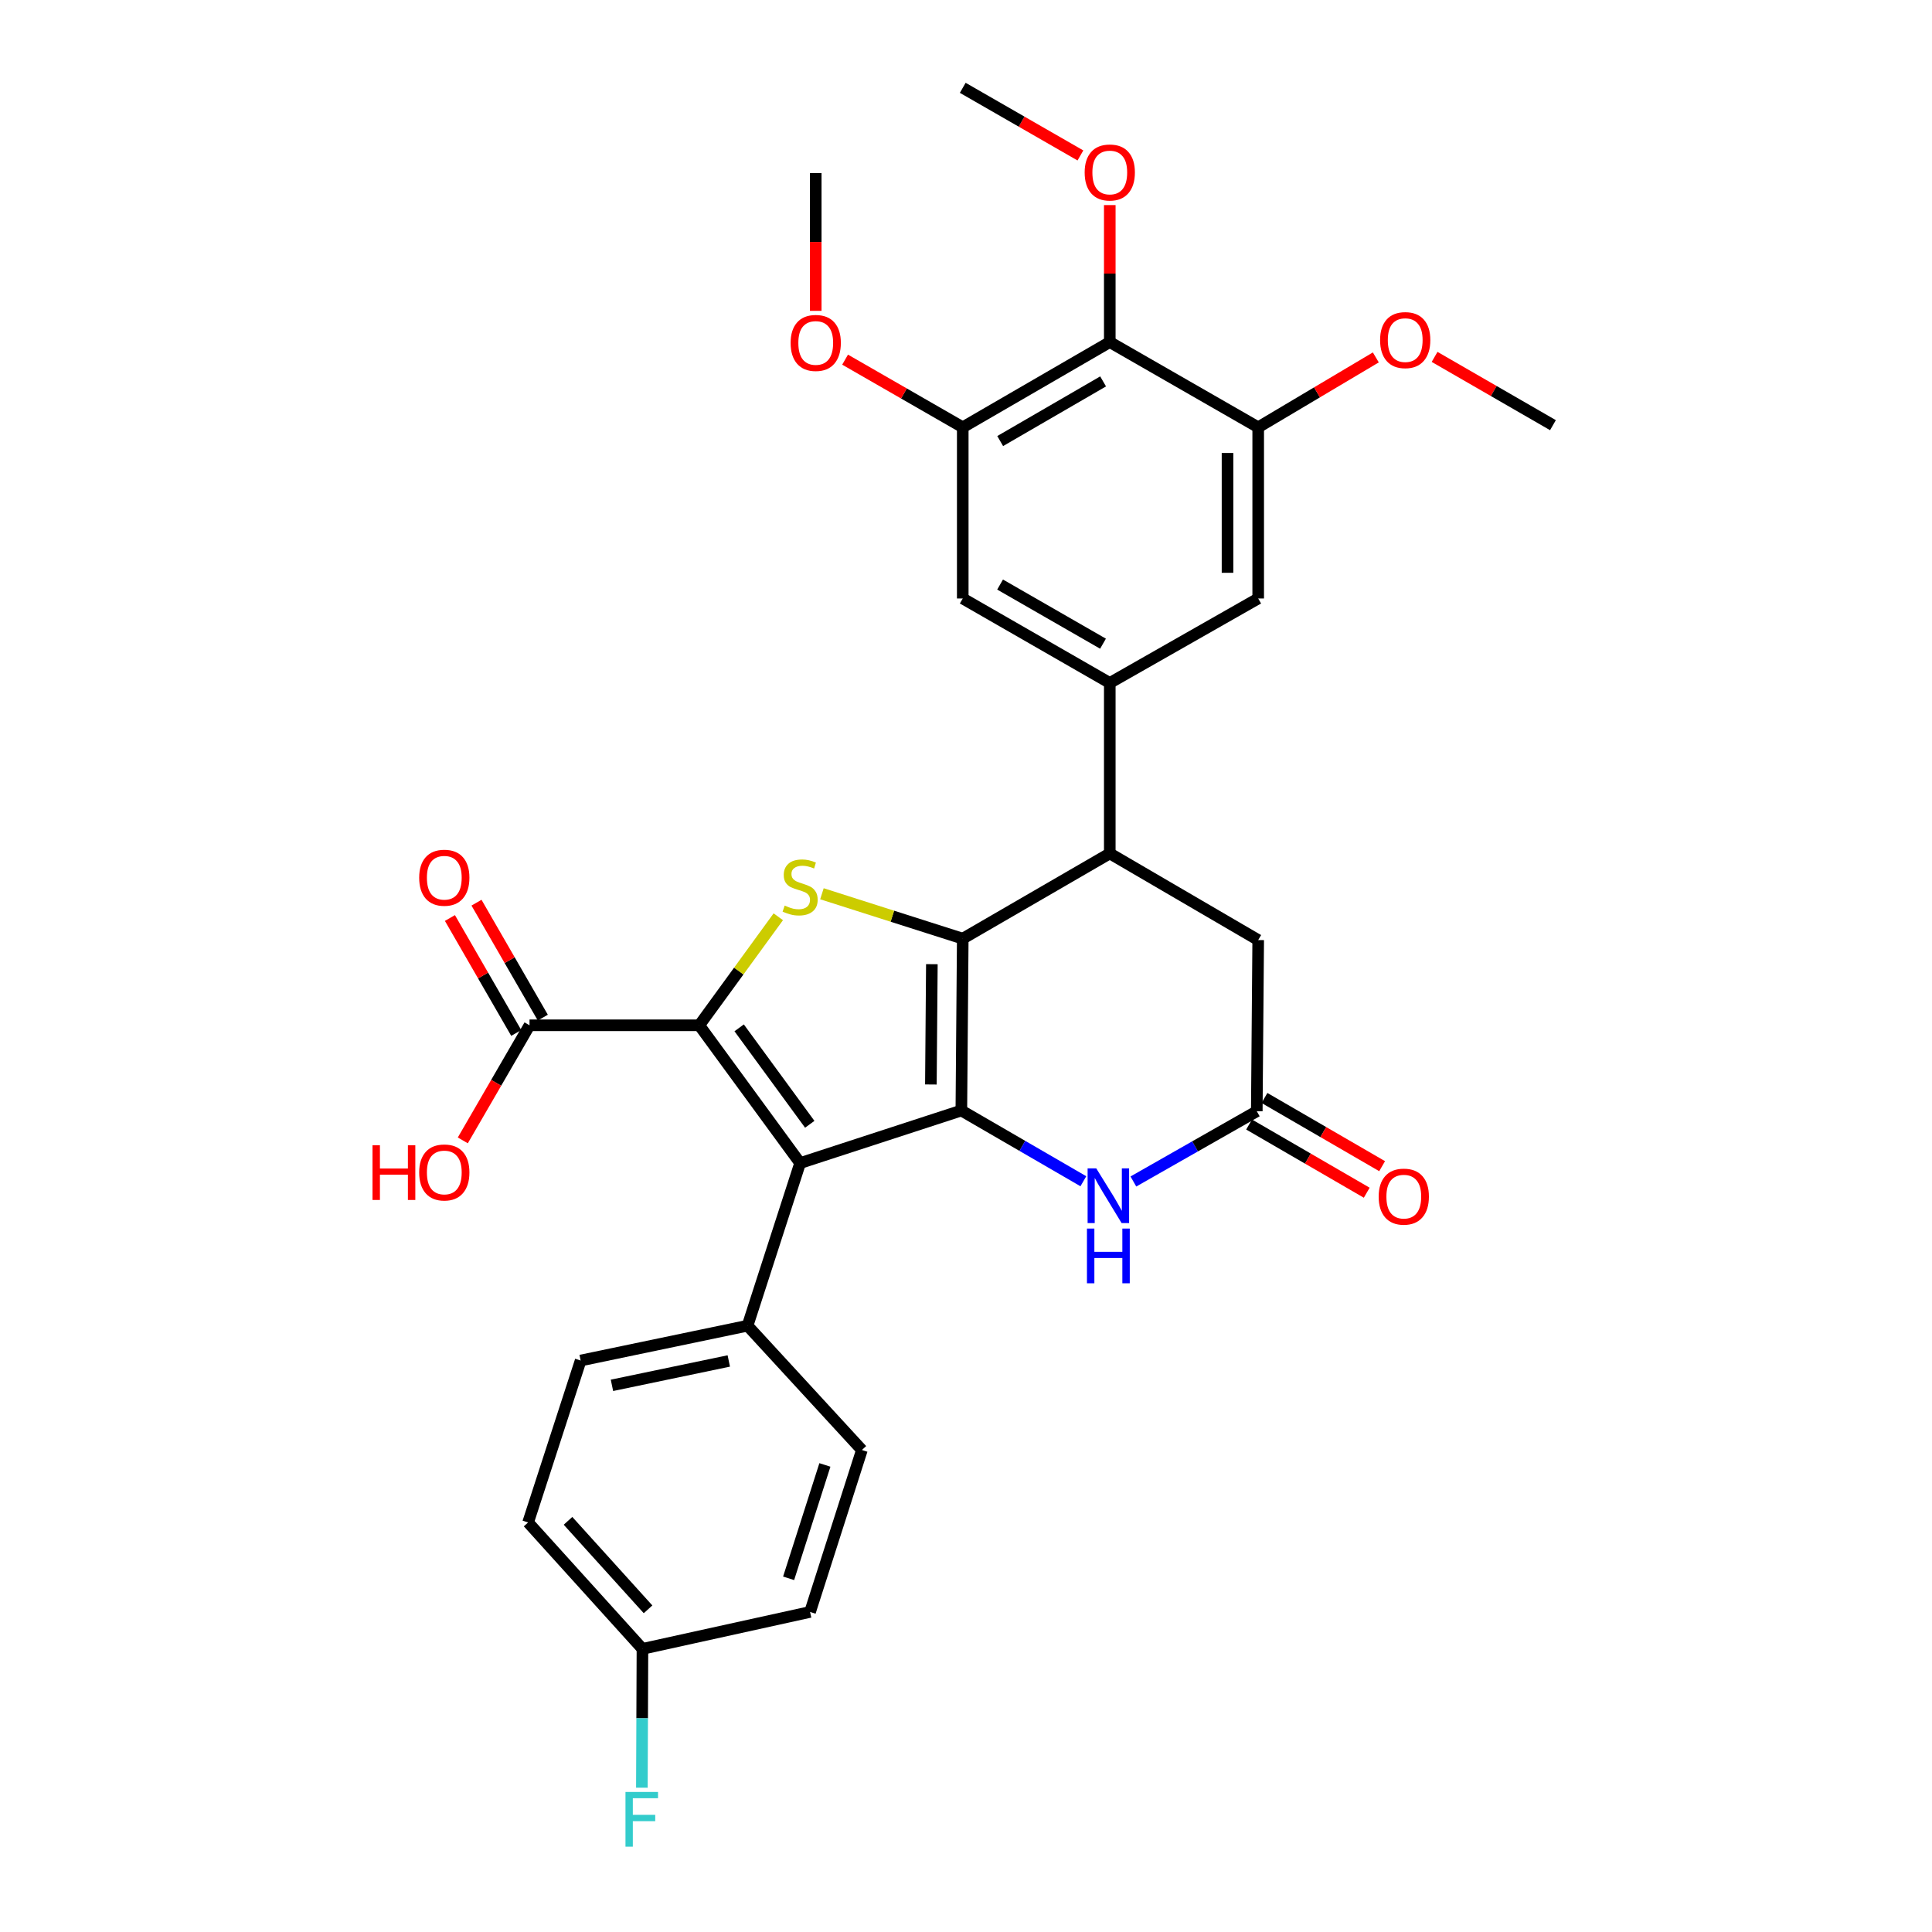 <?xml version='1.0' encoding='iso-8859-1'?>
<svg version='1.1' baseProfile='full'
              xmlns='http://www.w3.org/2000/svg'
                      xmlns:rdkit='http://www.rdkit.org/xml'
                      xmlns:xlink='http://www.w3.org/1999/xlink'
                  xml:space='preserve'
width='1000px' height='1000px' viewBox='0 0 1000 1000'>
<!-- END OF HEADER -->
<rect style='opacity:1.0;fill:#FFFFFF;stroke:none' width='1000' height='1000' x='0' y='0'> </rect>
<path class='bond-0' d='M 497.593,574.801 L 498.317,485.845' style='fill:none;fill-rule:evenodd;stroke:#000000;stroke-width:6px;stroke-linecap:butt;stroke-linejoin:miter;stroke-opacity:1' />
<path class='bond-0' d='M 481.822,561.328 L 482.329,499.06' style='fill:none;fill-rule:evenodd;stroke:#000000;stroke-width:6px;stroke-linecap:butt;stroke-linejoin:miter;stroke-opacity:1' />
<path class='bond-2' d='M 497.593,574.801 L 414.143,602.008' style='fill:none;fill-rule:evenodd;stroke:#000000;stroke-width:6px;stroke-linecap:butt;stroke-linejoin:miter;stroke-opacity:1' />
<path class='bond-4' d='M 497.593,574.801 L 529.17,593.106' style='fill:none;fill-rule:evenodd;stroke:#000000;stroke-width:6px;stroke-linecap:butt;stroke-linejoin:miter;stroke-opacity:1' />
<path class='bond-4' d='M 529.17,593.106 L 560.747,611.411' style='fill:none;fill-rule:evenodd;stroke:#0000FF;stroke-width:6px;stroke-linecap:butt;stroke-linejoin:miter;stroke-opacity:1' />
<path class='bond-3' d='M 498.317,485.845 L 461.874,474.226' style='fill:none;fill-rule:evenodd;stroke:#000000;stroke-width:6px;stroke-linecap:butt;stroke-linejoin:miter;stroke-opacity:1' />
<path class='bond-3' d='M 461.874,474.226 L 425.432,462.607' style='fill:none;fill-rule:evenodd;stroke:#CCCC00;stroke-width:6px;stroke-linecap:butt;stroke-linejoin:miter;stroke-opacity:1' />
<path class='bond-5' d='M 498.317,485.845 L 574.418,441.734' style='fill:none;fill-rule:evenodd;stroke:#000000;stroke-width:6px;stroke-linecap:butt;stroke-linejoin:miter;stroke-opacity:1' />
<path class='bond-1' d='M 361.942,530.689 L 414.143,602.008' style='fill:none;fill-rule:evenodd;stroke:#000000;stroke-width:6px;stroke-linecap:butt;stroke-linejoin:miter;stroke-opacity:1' />
<path class='bond-1' d='M 382.586,532.008 L 419.127,581.931' style='fill:none;fill-rule:evenodd;stroke:#000000;stroke-width:6px;stroke-linecap:butt;stroke-linejoin:miter;stroke-opacity:1' />
<path class='bond-8' d='M 361.942,530.689 L 274.081,530.689' style='fill:none;fill-rule:evenodd;stroke:#000000;stroke-width:6px;stroke-linecap:butt;stroke-linejoin:miter;stroke-opacity:1' />
<path class='bond-31' d='M 361.942,530.689 L 382.394,502.605' style='fill:none;fill-rule:evenodd;stroke:#000000;stroke-width:6px;stroke-linecap:butt;stroke-linejoin:miter;stroke-opacity:1' />
<path class='bond-31' d='M 382.394,502.605 L 402.846,474.52' style='fill:none;fill-rule:evenodd;stroke:#CCCC00;stroke-width:6px;stroke-linecap:butt;stroke-linejoin:miter;stroke-opacity:1' />
<path class='bond-14' d='M 414.143,602.008 L 386.935,686.182' style='fill:none;fill-rule:evenodd;stroke:#000000;stroke-width:6px;stroke-linecap:butt;stroke-linejoin:miter;stroke-opacity:1' />
<path class='bond-7' d='M 586.635,611.54 L 618.573,593.36' style='fill:none;fill-rule:evenodd;stroke:#0000FF;stroke-width:6px;stroke-linecap:butt;stroke-linejoin:miter;stroke-opacity:1' />
<path class='bond-7' d='M 618.573,593.36 L 650.51,575.18' style='fill:none;fill-rule:evenodd;stroke:#000000;stroke-width:6px;stroke-linecap:butt;stroke-linejoin:miter;stroke-opacity:1' />
<path class='bond-6' d='M 574.418,441.734 L 574.418,353.502' style='fill:none;fill-rule:evenodd;stroke:#000000;stroke-width:6px;stroke-linecap:butt;stroke-linejoin:miter;stroke-opacity:1' />
<path class='bond-32' d='M 574.418,441.734 L 651.242,486.578' style='fill:none;fill-rule:evenodd;stroke:#000000;stroke-width:6px;stroke-linecap:butt;stroke-linejoin:miter;stroke-opacity:1' />
<path class='bond-12' d='M 574.418,353.502 L 651.242,309.77' style='fill:none;fill-rule:evenodd;stroke:#000000;stroke-width:6px;stroke-linecap:butt;stroke-linejoin:miter;stroke-opacity:1' />
<path class='bond-13' d='M 574.418,353.502 L 498.317,309.77' style='fill:none;fill-rule:evenodd;stroke:#000000;stroke-width:6px;stroke-linecap:butt;stroke-linejoin:miter;stroke-opacity:1' />
<path class='bond-13' d='M 570.915,333.174 L 517.644,302.561' style='fill:none;fill-rule:evenodd;stroke:#000000;stroke-width:6px;stroke-linecap:butt;stroke-linejoin:miter;stroke-opacity:1' />
<path class='bond-15' d='M 650.51,575.18 L 651.242,486.578' style='fill:none;fill-rule:evenodd;stroke:#000000;stroke-width:6px;stroke-linecap:butt;stroke-linejoin:miter;stroke-opacity:1' />
<path class='bond-16' d='M 646.528,582.049 L 676.974,599.699' style='fill:none;fill-rule:evenodd;stroke:#000000;stroke-width:6px;stroke-linecap:butt;stroke-linejoin:miter;stroke-opacity:1' />
<path class='bond-16' d='M 676.974,599.699 L 707.421,617.35' style='fill:none;fill-rule:evenodd;stroke:#FF0000;stroke-width:6px;stroke-linecap:butt;stroke-linejoin:miter;stroke-opacity:1' />
<path class='bond-16' d='M 654.492,568.311 L 684.939,585.961' style='fill:none;fill-rule:evenodd;stroke:#000000;stroke-width:6px;stroke-linecap:butt;stroke-linejoin:miter;stroke-opacity:1' />
<path class='bond-16' d='M 684.939,585.961 L 715.385,603.611' style='fill:none;fill-rule:evenodd;stroke:#FF0000;stroke-width:6px;stroke-linecap:butt;stroke-linejoin:miter;stroke-opacity:1' />
<path class='bond-17' d='M 280.958,526.721 L 263.797,496.973' style='fill:none;fill-rule:evenodd;stroke:#000000;stroke-width:6px;stroke-linecap:butt;stroke-linejoin:miter;stroke-opacity:1' />
<path class='bond-17' d='M 263.797,496.973 L 246.635,467.225' style='fill:none;fill-rule:evenodd;stroke:#FF0000;stroke-width:6px;stroke-linecap:butt;stroke-linejoin:miter;stroke-opacity:1' />
<path class='bond-17' d='M 267.203,534.657 L 250.041,504.909' style='fill:none;fill-rule:evenodd;stroke:#000000;stroke-width:6px;stroke-linecap:butt;stroke-linejoin:miter;stroke-opacity:1' />
<path class='bond-17' d='M 250.041,504.909 L 232.88,475.161' style='fill:none;fill-rule:evenodd;stroke:#FF0000;stroke-width:6px;stroke-linecap:butt;stroke-linejoin:miter;stroke-opacity:1' />
<path class='bond-20' d='M 274.081,530.689 L 256.813,560.476' style='fill:none;fill-rule:evenodd;stroke:#000000;stroke-width:6px;stroke-linecap:butt;stroke-linejoin:miter;stroke-opacity:1' />
<path class='bond-20' d='M 256.813,560.476 L 239.545,590.262' style='fill:none;fill-rule:evenodd;stroke:#FF0000;stroke-width:6px;stroke-linecap:butt;stroke-linejoin:miter;stroke-opacity:1' />
<path class='bond-9' d='M 574.418,177.057 L 498.317,221.168' style='fill:none;fill-rule:evenodd;stroke:#000000;stroke-width:6px;stroke-linecap:butt;stroke-linejoin:miter;stroke-opacity:1' />
<path class='bond-9' d='M 570.966,197.412 L 517.695,228.29' style='fill:none;fill-rule:evenodd;stroke:#000000;stroke-width:6px;stroke-linecap:butt;stroke-linejoin:miter;stroke-opacity:1' />
<path class='bond-21' d='M 574.418,177.057 L 574.418,141.604' style='fill:none;fill-rule:evenodd;stroke:#000000;stroke-width:6px;stroke-linecap:butt;stroke-linejoin:miter;stroke-opacity:1' />
<path class='bond-21' d='M 574.418,141.604 L 574.418,106.152' style='fill:none;fill-rule:evenodd;stroke:#FF0000;stroke-width:6px;stroke-linecap:butt;stroke-linejoin:miter;stroke-opacity:1' />
<path class='bond-34' d='M 574.418,177.057 L 651.242,221.168' style='fill:none;fill-rule:evenodd;stroke:#000000;stroke-width:6px;stroke-linecap:butt;stroke-linejoin:miter;stroke-opacity:1' />
<path class='bond-10' d='M 651.242,221.168 L 651.242,309.77' style='fill:none;fill-rule:evenodd;stroke:#000000;stroke-width:6px;stroke-linecap:butt;stroke-linejoin:miter;stroke-opacity:1' />
<path class='bond-10' d='M 635.362,234.458 L 635.362,296.48' style='fill:none;fill-rule:evenodd;stroke:#000000;stroke-width:6px;stroke-linecap:butt;stroke-linejoin:miter;stroke-opacity:1' />
<path class='bond-24' d='M 651.242,221.168 L 681.682,203.081' style='fill:none;fill-rule:evenodd;stroke:#000000;stroke-width:6px;stroke-linecap:butt;stroke-linejoin:miter;stroke-opacity:1' />
<path class='bond-24' d='M 681.682,203.081 L 712.122,184.993' style='fill:none;fill-rule:evenodd;stroke:#FF0000;stroke-width:6px;stroke-linecap:butt;stroke-linejoin:miter;stroke-opacity:1' />
<path class='bond-11' d='M 498.317,221.168 L 498.317,309.77' style='fill:none;fill-rule:evenodd;stroke:#000000;stroke-width:6px;stroke-linecap:butt;stroke-linejoin:miter;stroke-opacity:1' />
<path class='bond-23' d='M 498.317,221.168 L 467.868,203.661' style='fill:none;fill-rule:evenodd;stroke:#000000;stroke-width:6px;stroke-linecap:butt;stroke-linejoin:miter;stroke-opacity:1' />
<path class='bond-23' d='M 467.868,203.661 L 437.419,186.154' style='fill:none;fill-rule:evenodd;stroke:#FF0000;stroke-width:6px;stroke-linecap:butt;stroke-linejoin:miter;stroke-opacity:1' />
<path class='bond-18' d='M 386.935,686.182 L 300.547,704.206' style='fill:none;fill-rule:evenodd;stroke:#000000;stroke-width:6px;stroke-linecap:butt;stroke-linejoin:miter;stroke-opacity:1' />
<path class='bond-18' d='M 377.221,704.431 L 316.749,717.048' style='fill:none;fill-rule:evenodd;stroke:#000000;stroke-width:6px;stroke-linecap:butt;stroke-linejoin:miter;stroke-opacity:1' />
<path class='bond-19' d='M 386.935,686.182 L 446.115,750.514' style='fill:none;fill-rule:evenodd;stroke:#000000;stroke-width:6px;stroke-linecap:butt;stroke-linejoin:miter;stroke-opacity:1' />
<path class='bond-25' d='M 300.547,704.206 L 273.348,788.018' style='fill:none;fill-rule:evenodd;stroke:#000000;stroke-width:6px;stroke-linecap:butt;stroke-linejoin:miter;stroke-opacity:1' />
<path class='bond-26' d='M 446.115,750.514 L 419.287,834.343' style='fill:none;fill-rule:evenodd;stroke:#000000;stroke-width:6px;stroke-linecap:butt;stroke-linejoin:miter;stroke-opacity:1' />
<path class='bond-26' d='M 426.966,758.248 L 408.186,816.929' style='fill:none;fill-rule:evenodd;stroke:#000000;stroke-width:6px;stroke-linecap:butt;stroke-linejoin:miter;stroke-opacity:1' />
<path class='bond-28' d='M 559.223,80.462 L 528.77,62.958' style='fill:none;fill-rule:evenodd;stroke:#FF0000;stroke-width:6px;stroke-linecap:butt;stroke-linejoin:miter;stroke-opacity:1' />
<path class='bond-28' d='M 528.77,62.958 L 498.317,45.455' style='fill:none;fill-rule:evenodd;stroke:#000000;stroke-width:6px;stroke-linecap:butt;stroke-linejoin:miter;stroke-opacity:1' />
<path class='bond-22' d='M 332.528,853.452 L 419.287,834.343' style='fill:none;fill-rule:evenodd;stroke:#000000;stroke-width:6px;stroke-linecap:butt;stroke-linejoin:miter;stroke-opacity:1' />
<path class='bond-27' d='M 332.528,853.452 L 332.381,889.381' style='fill:none;fill-rule:evenodd;stroke:#000000;stroke-width:6px;stroke-linecap:butt;stroke-linejoin:miter;stroke-opacity:1' />
<path class='bond-27' d='M 332.381,889.381 L 332.234,925.31' style='fill:none;fill-rule:evenodd;stroke:#33CCCC;stroke-width:6px;stroke-linecap:butt;stroke-linejoin:miter;stroke-opacity:1' />
<path class='bond-33' d='M 332.528,853.452 L 273.348,788.018' style='fill:none;fill-rule:evenodd;stroke:#000000;stroke-width:6px;stroke-linecap:butt;stroke-linejoin:miter;stroke-opacity:1' />
<path class='bond-33' d='M 335.429,832.985 L 294.003,787.181' style='fill:none;fill-rule:evenodd;stroke:#000000;stroke-width:6px;stroke-linecap:butt;stroke-linejoin:miter;stroke-opacity:1' />
<path class='bond-29' d='M 422.224,160.902 L 422.224,125.234' style='fill:none;fill-rule:evenodd;stroke:#FF0000;stroke-width:6px;stroke-linecap:butt;stroke-linejoin:miter;stroke-opacity:1' />
<path class='bond-29' d='M 422.224,125.234 L 422.224,89.566' style='fill:none;fill-rule:evenodd;stroke:#000000;stroke-width:6px;stroke-linecap:butt;stroke-linejoin:miter;stroke-opacity:1' />
<path class='bond-30' d='M 742.541,184.726 L 773.174,202.395' style='fill:none;fill-rule:evenodd;stroke:#FF0000;stroke-width:6px;stroke-linecap:butt;stroke-linejoin:miter;stroke-opacity:1' />
<path class='bond-30' d='M 773.174,202.395 L 803.806,220.065' style='fill:none;fill-rule:evenodd;stroke:#000000;stroke-width:6px;stroke-linecap:butt;stroke-linejoin:miter;stroke-opacity:1' />
<path  class='atom-4' d='M 406.143 468.728
Q 406.463 468.848, 407.783 469.408
Q 409.103 469.968, 410.543 470.328
Q 412.023 470.648, 413.463 470.648
Q 416.143 470.648, 417.703 469.368
Q 419.263 468.048, 419.263 465.768
Q 419.263 464.208, 418.463 463.248
Q 417.703 462.288, 416.503 461.768
Q 415.303 461.248, 413.303 460.648
Q 410.783 459.888, 409.263 459.168
Q 407.783 458.448, 406.703 456.928
Q 405.663 455.408, 405.663 452.848
Q 405.663 449.288, 408.063 447.088
Q 410.503 444.888, 415.303 444.888
Q 418.583 444.888, 422.303 446.448
L 421.383 449.528
Q 417.983 448.128, 415.423 448.128
Q 412.663 448.128, 411.143 449.288
Q 409.623 450.408, 409.663 452.368
Q 409.663 453.888, 410.423 454.808
Q 411.223 455.728, 412.343 456.248
Q 413.503 456.768, 415.423 457.368
Q 417.983 458.168, 419.503 458.968
Q 421.023 459.768, 422.103 461.408
Q 423.223 463.008, 423.223 465.768
Q 423.223 469.688, 420.583 471.808
Q 417.983 473.888, 413.623 473.888
Q 411.103 473.888, 409.183 473.328
Q 407.303 472.808, 405.063 471.888
L 406.143 468.728
' fill='#CCCC00'/>
<path  class='atom-5' d='M 567.425 604.752
L 576.705 619.752
Q 577.625 621.232, 579.105 623.912
Q 580.585 626.592, 580.665 626.752
L 580.665 604.752
L 584.425 604.752
L 584.425 633.072
L 580.545 633.072
L 570.585 616.672
Q 569.425 614.752, 568.185 612.552
Q 566.985 610.352, 566.625 609.672
L 566.625 633.072
L 562.945 633.072
L 562.945 604.752
L 567.425 604.752
' fill='#0000FF'/>
<path  class='atom-5' d='M 562.605 635.904
L 566.445 635.904
L 566.445 647.944
L 580.925 647.944
L 580.925 635.904
L 584.765 635.904
L 584.765 664.224
L 580.925 664.224
L 580.925 651.144
L 566.445 651.144
L 566.445 664.224
L 562.605 664.224
L 562.605 635.904
' fill='#0000FF'/>
<path  class='atom-17' d='M 713.602 619.371
Q 713.602 612.571, 716.962 608.771
Q 720.322 604.971, 726.602 604.971
Q 732.882 604.971, 736.242 608.771
Q 739.602 612.571, 739.602 619.371
Q 739.602 626.251, 736.202 630.171
Q 732.802 634.051, 726.602 634.051
Q 720.362 634.051, 716.962 630.171
Q 713.602 626.291, 713.602 619.371
M 726.602 630.851
Q 730.922 630.851, 733.242 627.971
Q 735.602 625.051, 735.602 619.371
Q 735.602 613.811, 733.242 611.011
Q 730.922 608.171, 726.602 608.171
Q 722.282 608.171, 719.922 610.971
Q 717.602 613.771, 717.602 619.371
Q 717.602 625.091, 719.922 627.971
Q 722.282 630.851, 726.602 630.851
' fill='#FF0000'/>
<path  class='atom-18' d='M 216.969 454.306
Q 216.969 447.506, 220.329 443.706
Q 223.689 439.906, 229.969 439.906
Q 236.249 439.906, 239.609 443.706
Q 242.969 447.506, 242.969 454.306
Q 242.969 461.186, 239.569 465.106
Q 236.169 468.986, 229.969 468.986
Q 223.729 468.986, 220.329 465.106
Q 216.969 461.226, 216.969 454.306
M 229.969 465.786
Q 234.289 465.786, 236.609 462.906
Q 238.969 459.986, 238.969 454.306
Q 238.969 448.746, 236.609 445.946
Q 234.289 443.106, 229.969 443.106
Q 225.649 443.106, 223.289 445.906
Q 220.969 448.706, 220.969 454.306
Q 220.969 460.026, 223.289 462.906
Q 225.649 465.786, 229.969 465.786
' fill='#FF0000'/>
<path  class='atom-21' d='M 192.809 592.781
L 196.649 592.781
L 196.649 604.821
L 211.129 604.821
L 211.129 592.781
L 214.969 592.781
L 214.969 621.101
L 211.129 621.101
L 211.129 608.021
L 196.649 608.021
L 196.649 621.101
L 192.809 621.101
L 192.809 592.781
' fill='#FF0000'/>
<path  class='atom-21' d='M 216.969 606.861
Q 216.969 600.061, 220.329 596.261
Q 223.689 592.461, 229.969 592.461
Q 236.249 592.461, 239.609 596.261
Q 242.969 600.061, 242.969 606.861
Q 242.969 613.741, 239.569 617.661
Q 236.169 621.541, 229.969 621.541
Q 223.729 621.541, 220.329 617.661
Q 216.969 613.781, 216.969 606.861
M 229.969 618.341
Q 234.289 618.341, 236.609 615.461
Q 238.969 612.541, 238.969 606.861
Q 238.969 601.301, 236.609 598.501
Q 234.289 595.661, 229.969 595.661
Q 225.649 595.661, 223.289 598.461
Q 220.969 601.261, 220.969 606.861
Q 220.969 612.581, 223.289 615.461
Q 225.649 618.341, 229.969 618.341
' fill='#FF0000'/>
<path  class='atom-22' d='M 561.418 89.275
Q 561.418 82.475, 564.778 78.675
Q 568.138 74.875, 574.418 74.875
Q 580.698 74.875, 584.058 78.675
Q 587.418 82.475, 587.418 89.275
Q 587.418 96.155, 584.018 100.075
Q 580.618 103.955, 574.418 103.955
Q 568.178 103.955, 564.778 100.075
Q 561.418 96.195, 561.418 89.275
M 574.418 100.755
Q 578.738 100.755, 581.058 97.875
Q 583.418 94.955, 583.418 89.275
Q 583.418 83.715, 581.058 80.915
Q 578.738 78.075, 574.418 78.075
Q 570.098 78.075, 567.738 80.875
Q 565.418 83.675, 565.418 89.275
Q 565.418 94.995, 567.738 97.875
Q 570.098 100.755, 574.418 100.755
' fill='#FF0000'/>
<path  class='atom-24' d='M 409.224 177.498
Q 409.224 170.698, 412.584 166.898
Q 415.944 163.098, 422.224 163.098
Q 428.504 163.098, 431.864 166.898
Q 435.224 170.698, 435.224 177.498
Q 435.224 184.378, 431.824 188.298
Q 428.424 192.178, 422.224 192.178
Q 415.984 192.178, 412.584 188.298
Q 409.224 184.418, 409.224 177.498
M 422.224 188.978
Q 426.544 188.978, 428.864 186.098
Q 431.224 183.178, 431.224 177.498
Q 431.224 171.938, 428.864 169.138
Q 426.544 166.298, 422.224 166.298
Q 417.904 166.298, 415.544 169.098
Q 413.224 171.898, 413.224 177.498
Q 413.224 183.218, 415.544 186.098
Q 417.904 188.978, 422.224 188.978
' fill='#FF0000'/>
<path  class='atom-25' d='M 714.334 176.034
Q 714.334 169.234, 717.694 165.434
Q 721.054 161.634, 727.334 161.634
Q 733.614 161.634, 736.974 165.434
Q 740.334 169.234, 740.334 176.034
Q 740.334 182.914, 736.934 186.834
Q 733.534 190.714, 727.334 190.714
Q 721.094 190.714, 717.694 186.834
Q 714.334 182.954, 714.334 176.034
M 727.334 187.514
Q 731.654 187.514, 733.974 184.634
Q 736.334 181.714, 736.334 176.034
Q 736.334 170.474, 733.974 167.674
Q 731.654 164.834, 727.334 164.834
Q 723.014 164.834, 720.654 167.634
Q 718.334 170.434, 718.334 176.034
Q 718.334 181.754, 720.654 184.634
Q 723.014 187.514, 727.334 187.514
' fill='#FF0000'/>
<path  class='atom-28' d='M 323.747 927.515
L 340.587 927.515
L 340.587 930.755
L 327.547 930.755
L 327.547 939.355
L 339.147 939.355
L 339.147 942.635
L 327.547 942.635
L 327.547 955.835
L 323.747 955.835
L 323.747 927.515
' fill='#33CCCC'/>
</svg>
